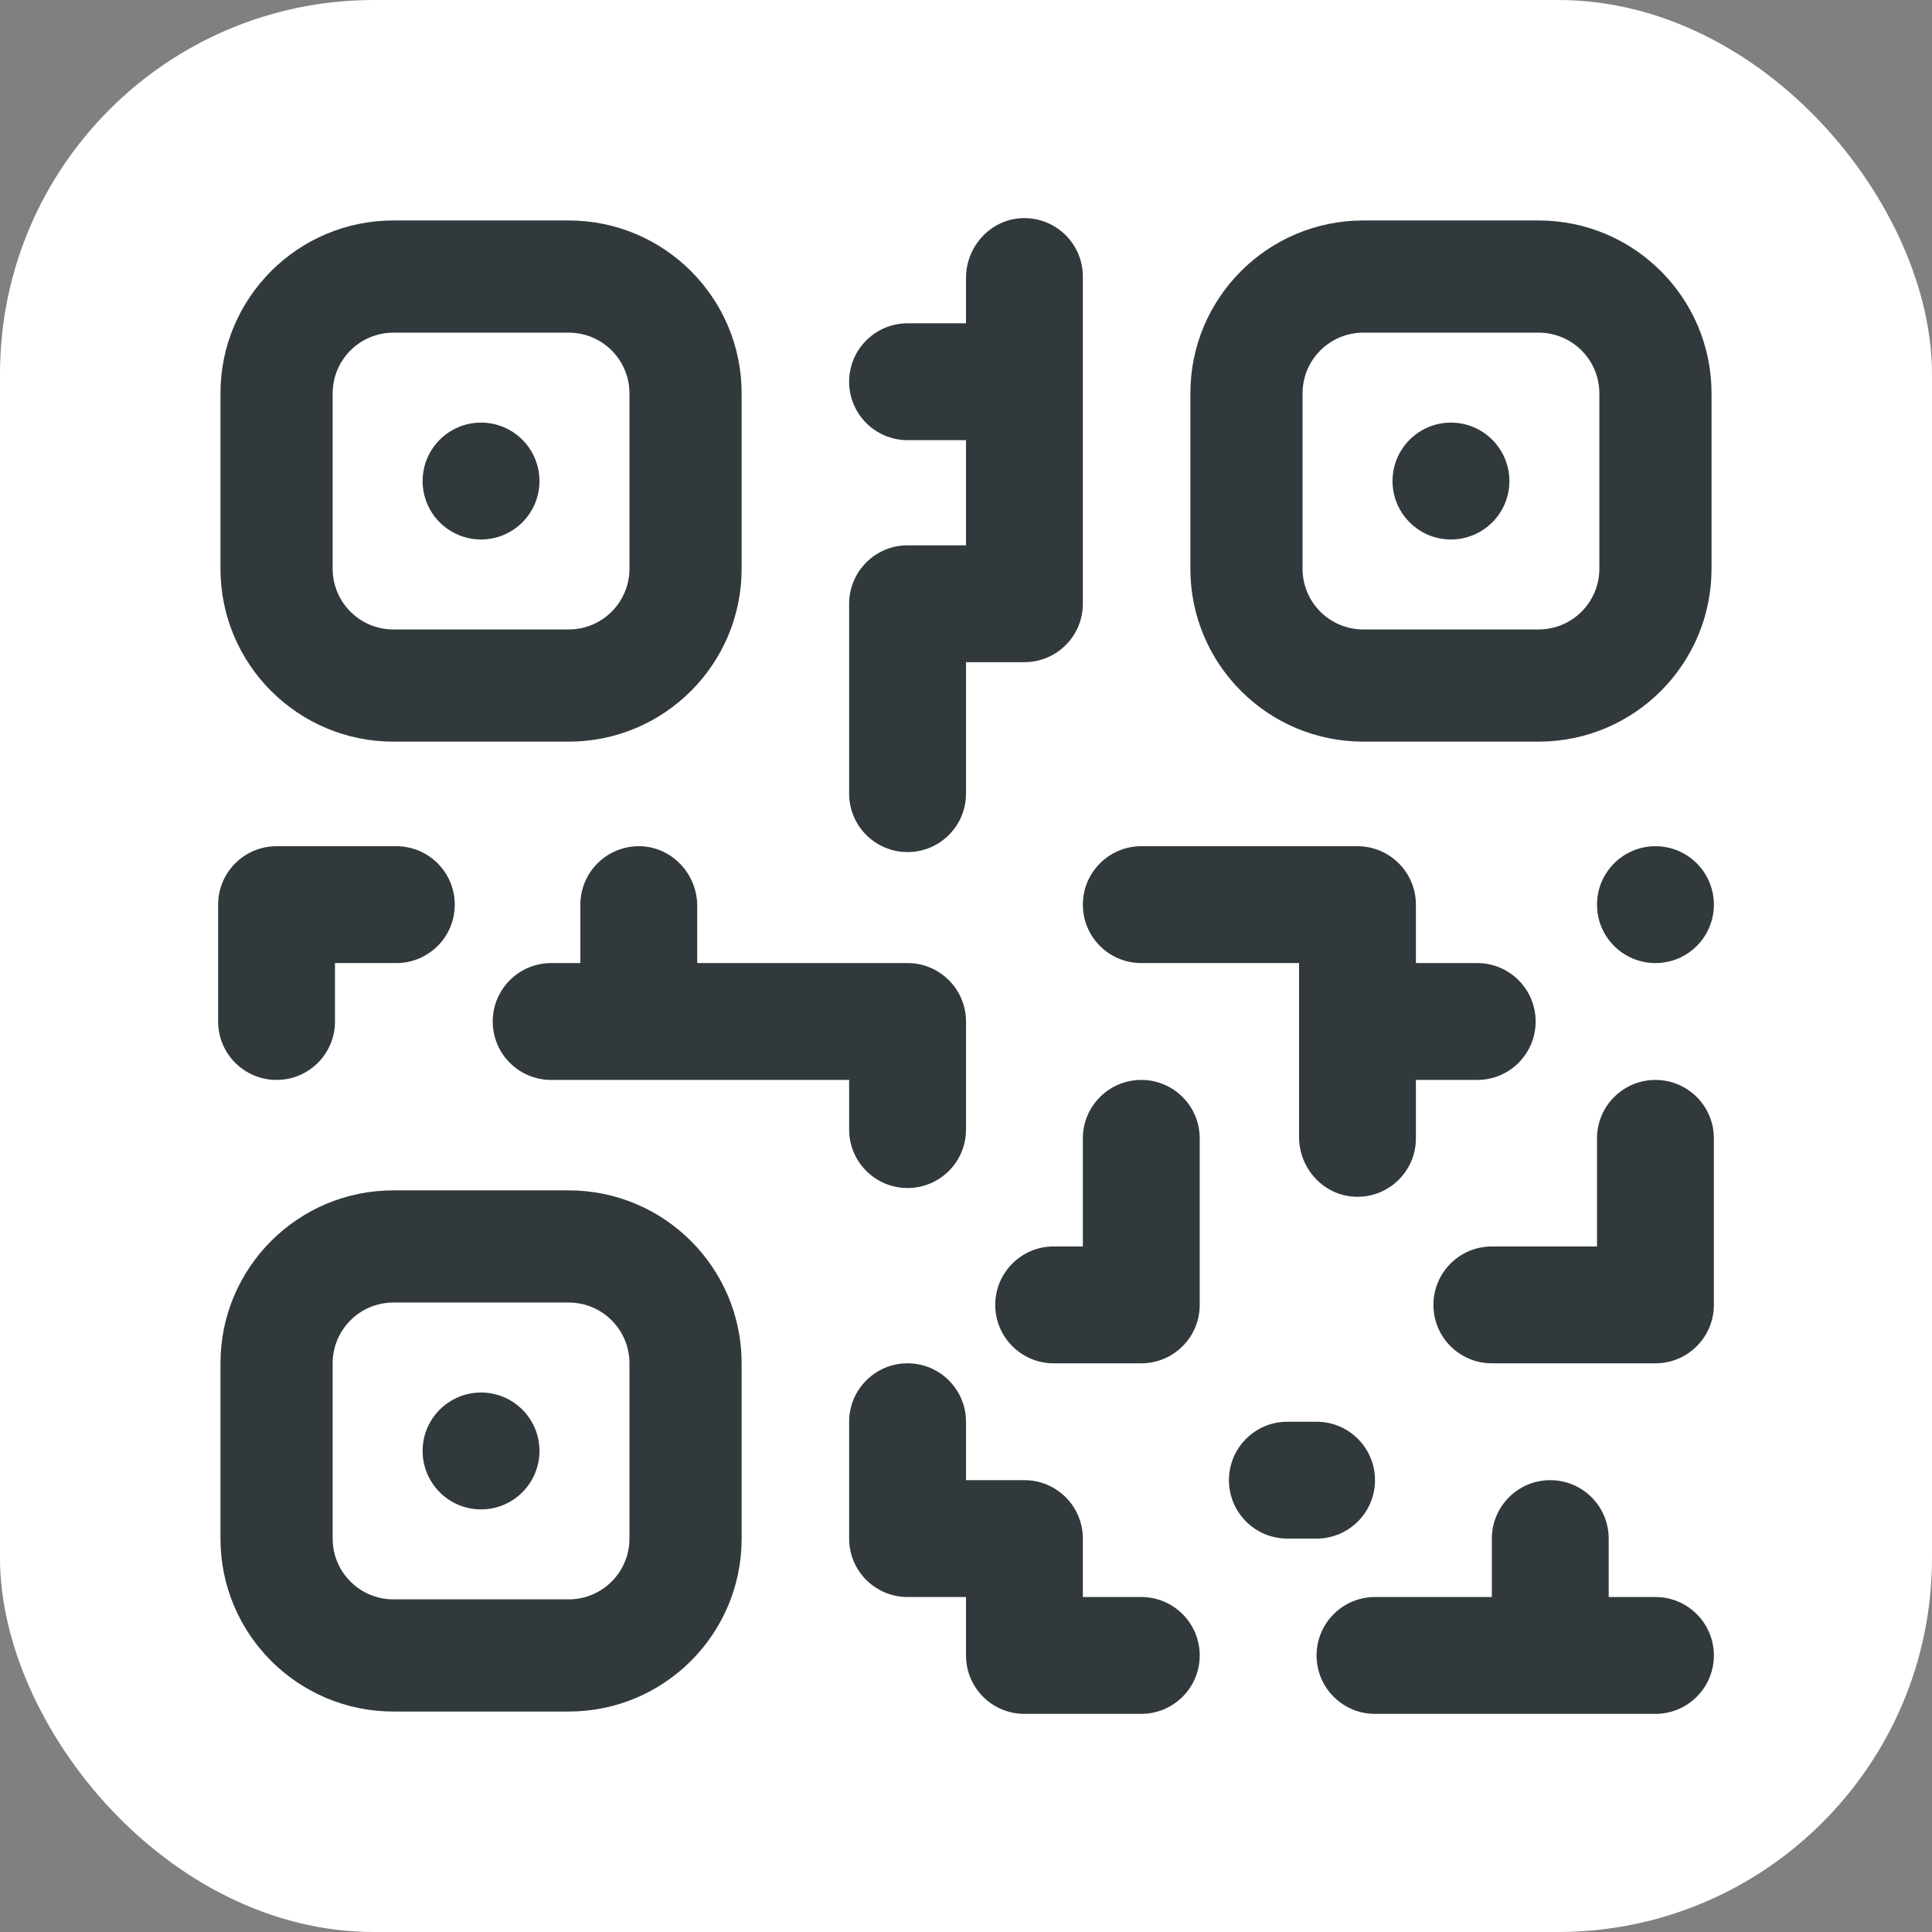 <svg width="62" height="62" viewBox="0 0 62 62" fill="none" xmlns="http://www.w3.org/2000/svg">
<rect x="0" y="0" width="62" height="62" fill="#808080" stroke="none"/>
<rect width="62" height="62" rx="12" fill="white"/>
<path d="M29.125 27.344C30.16 27.344 31 26.504 31 25.469V21.25H32.875C33.91 21.25 34.75 20.411 34.75 19.375V8.875C34.75 7.817 33.873 6.963 32.806 7.001C31.791 7.037 31 7.904 31 8.92V10.375H29.125C28.09 10.375 27.25 11.214 27.25 12.25C27.25 13.286 28.089 14.125 29.125 14.125H31V17.5H29.125C28.09 17.5 27.25 18.34 27.25 19.375V25.469C27.25 26.504 28.089 27.344 29.125 27.344Z" fill="#31393C"/>
<path d="M15.438 17.312C16.473 17.312 17.312 16.473 17.312 15.438C17.312 14.402 16.473 13.562 15.438 13.562C14.402 13.562 13.563 14.402 13.562 15.438C13.562 16.473 14.402 17.312 15.438 17.312Z" fill="#31393C"/>
<path fill-rule="evenodd" clip-rule="evenodd" d="M18.25 23.8C21.315 23.8 23.8 21.315 23.8 18.25V12.625C23.8 9.56 21.315 7.075 18.25 7.075H12.625C9.56 7.075 7.075 9.56 7.075 12.625V18.25C7.075 21.315 9.56 23.8 12.625 23.8H18.25ZM12.625 20.2C11.548 20.2 10.675 19.327 10.675 18.25V12.625C10.675 11.548 11.548 10.675 12.625 10.675H18.25C19.327 10.675 20.2 11.548 20.2 12.625V18.25C20.2 19.327 19.327 20.2 18.25 20.2H12.625Z" fill="#31393C"/>
<path d="M46.562 17.312C47.598 17.312 48.438 16.473 48.438 15.438C48.437 14.402 47.598 13.562 46.562 13.562C45.527 13.562 44.688 14.402 44.688 15.438C44.688 16.473 45.527 17.312 46.562 17.312Z" fill="#31393C"/>
<path fill-rule="evenodd" clip-rule="evenodd" d="M49.375 23.8C52.44 23.8 54.925 21.315 54.925 18.25V12.625C54.925 9.56 52.44 7.075 49.375 7.075H43.75C40.685 7.075 38.2 9.56 38.2 12.625V18.25C38.2 21.315 40.685 23.8 43.75 23.8H49.375ZM43.75 20.2C42.673 20.2 41.8 19.327 41.8 18.25V12.625C41.8 11.548 42.673 10.675 43.75 10.675H49.375C50.452 10.675 51.325 11.548 51.325 12.625V18.25C51.325 19.327 50.452 20.2 49.375 20.2H43.75Z" fill="#31393C"/>
<path d="M8.875 34.656C9.911 34.656 10.75 33.817 10.75 32.781V30.906H12.719C13.754 30.906 14.594 30.067 14.594 29.031C14.594 27.996 13.754 27.156 12.719 27.156H8.875C7.839 27.156 7 27.996 7 29.031V32.781C7 33.817 7.839 34.656 8.875 34.656Z" fill="#31393C"/>
<path d="M43.494 38.405C44.561 38.443 45.438 37.59 45.438 36.531V34.656H47.406C48.442 34.656 49.281 33.817 49.281 32.781C49.281 31.746 48.442 30.906 47.406 30.906H45.438V29.031C45.438 27.996 44.598 27.156 43.562 27.156H36.625C35.59 27.156 34.75 27.996 34.75 29.031C34.75 30.067 35.589 30.906 36.625 30.906H41.688V36.486C41.688 37.503 42.478 38.369 43.494 38.405Z" fill="#31393C"/>
<path d="M53.125 30.906C54.161 30.906 55 30.067 55 29.031C55 27.996 54.16 27.156 53.125 27.156C52.09 27.156 51.25 27.996 51.25 29.031C51.25 30.067 52.089 30.906 53.125 30.906Z" fill="#31393C"/>
<path d="M29.125 38.125C30.16 38.125 31 37.286 31 36.25V32.781C31 31.746 30.16 30.906 29.125 30.906H22.375V29.076C22.375 28.06 21.584 27.194 20.569 27.157C19.502 27.12 18.625 27.973 18.625 29.031V30.906H17.688C16.652 30.906 15.812 31.746 15.812 32.781C15.812 33.817 16.652 34.656 17.688 34.656H27.25V36.25C27.25 37.286 28.089 38.125 29.125 38.125Z" fill="#31393C"/>
<path d="M36.625 43.75C37.661 43.75 38.5 42.911 38.5 41.875V36.531C38.5 35.496 37.66 34.656 36.625 34.656C35.59 34.656 34.75 35.496 34.75 36.531V40H33.812C32.777 40 31.938 40.84 31.938 41.875C31.938 42.911 32.777 43.75 33.812 43.75H36.625Z" fill="#31393C"/>
<path d="M53.125 43.75C54.161 43.75 55 42.911 55 41.875V36.531C55 35.496 54.16 34.656 53.125 34.656C52.09 34.656 51.25 35.496 51.25 36.531V40H47.875C46.84 40 46 40.84 46 41.875C46 42.911 46.839 43.75 47.875 43.75H53.125Z" fill="#31393C"/>
<path d="M15.438 48.438C16.473 48.438 17.312 47.598 17.312 46.562C17.312 45.527 16.473 44.688 15.438 44.688C14.402 44.688 13.562 45.527 13.562 46.562C13.562 47.598 14.402 48.438 15.438 48.438Z" fill="#31393C"/>
<path fill-rule="evenodd" clip-rule="evenodd" d="M18.25 54.925C21.315 54.925 23.8 52.44 23.8 49.375V43.75C23.8 40.685 21.315 38.2 18.25 38.2H12.625C9.56 38.2 7.075 40.685 7.075 43.75V49.375C7.075 52.44 9.56 54.925 12.625 54.925H18.25ZM12.625 51.325C11.548 51.325 10.675 50.452 10.675 49.375V43.75C10.675 42.673 11.548 41.8 12.625 41.8H18.25C19.327 41.8 20.2 42.673 20.2 43.75V49.375C20.2 50.452 19.327 51.325 18.25 51.325H12.625Z" fill="#31393C"/>
<path d="M36.625 55C37.66 55 38.5 54.161 38.5 53.125C38.5 52.09 37.66 51.25 36.625 51.25H34.75V49.375C34.75 48.34 33.91 47.5 32.875 47.5H31V45.625C31 44.59 30.16 43.75 29.125 43.75C28.09 43.75 27.25 44.59 27.25 45.625V49.375C27.25 50.411 28.089 51.25 29.125 51.25H31V53.125C31 54.161 31.839 55 32.875 55H36.625Z" fill="#31393C"/>
<path d="M42.25 49.375C43.286 49.375 44.125 48.536 44.125 47.5C44.125 46.465 43.286 45.625 42.25 45.625H41.312C40.277 45.625 39.438 46.465 39.438 47.5C39.438 48.536 40.277 49.375 41.312 49.375H42.25Z" fill="#31393C"/>
<path d="M53.125 55C54.16 55 55 54.16 55 53.125C55 52.09 54.16 51.25 53.125 51.25H51.625V49.375C51.625 48.34 50.785 47.5 49.75 47.5C48.714 47.5 47.875 48.34 47.875 49.375V51.25H44.125C43.089 51.25 42.25 52.09 42.25 53.125C42.25 54.161 43.089 55 44.125 55H53.125Z" fill="#31393C"/>
</svg>
